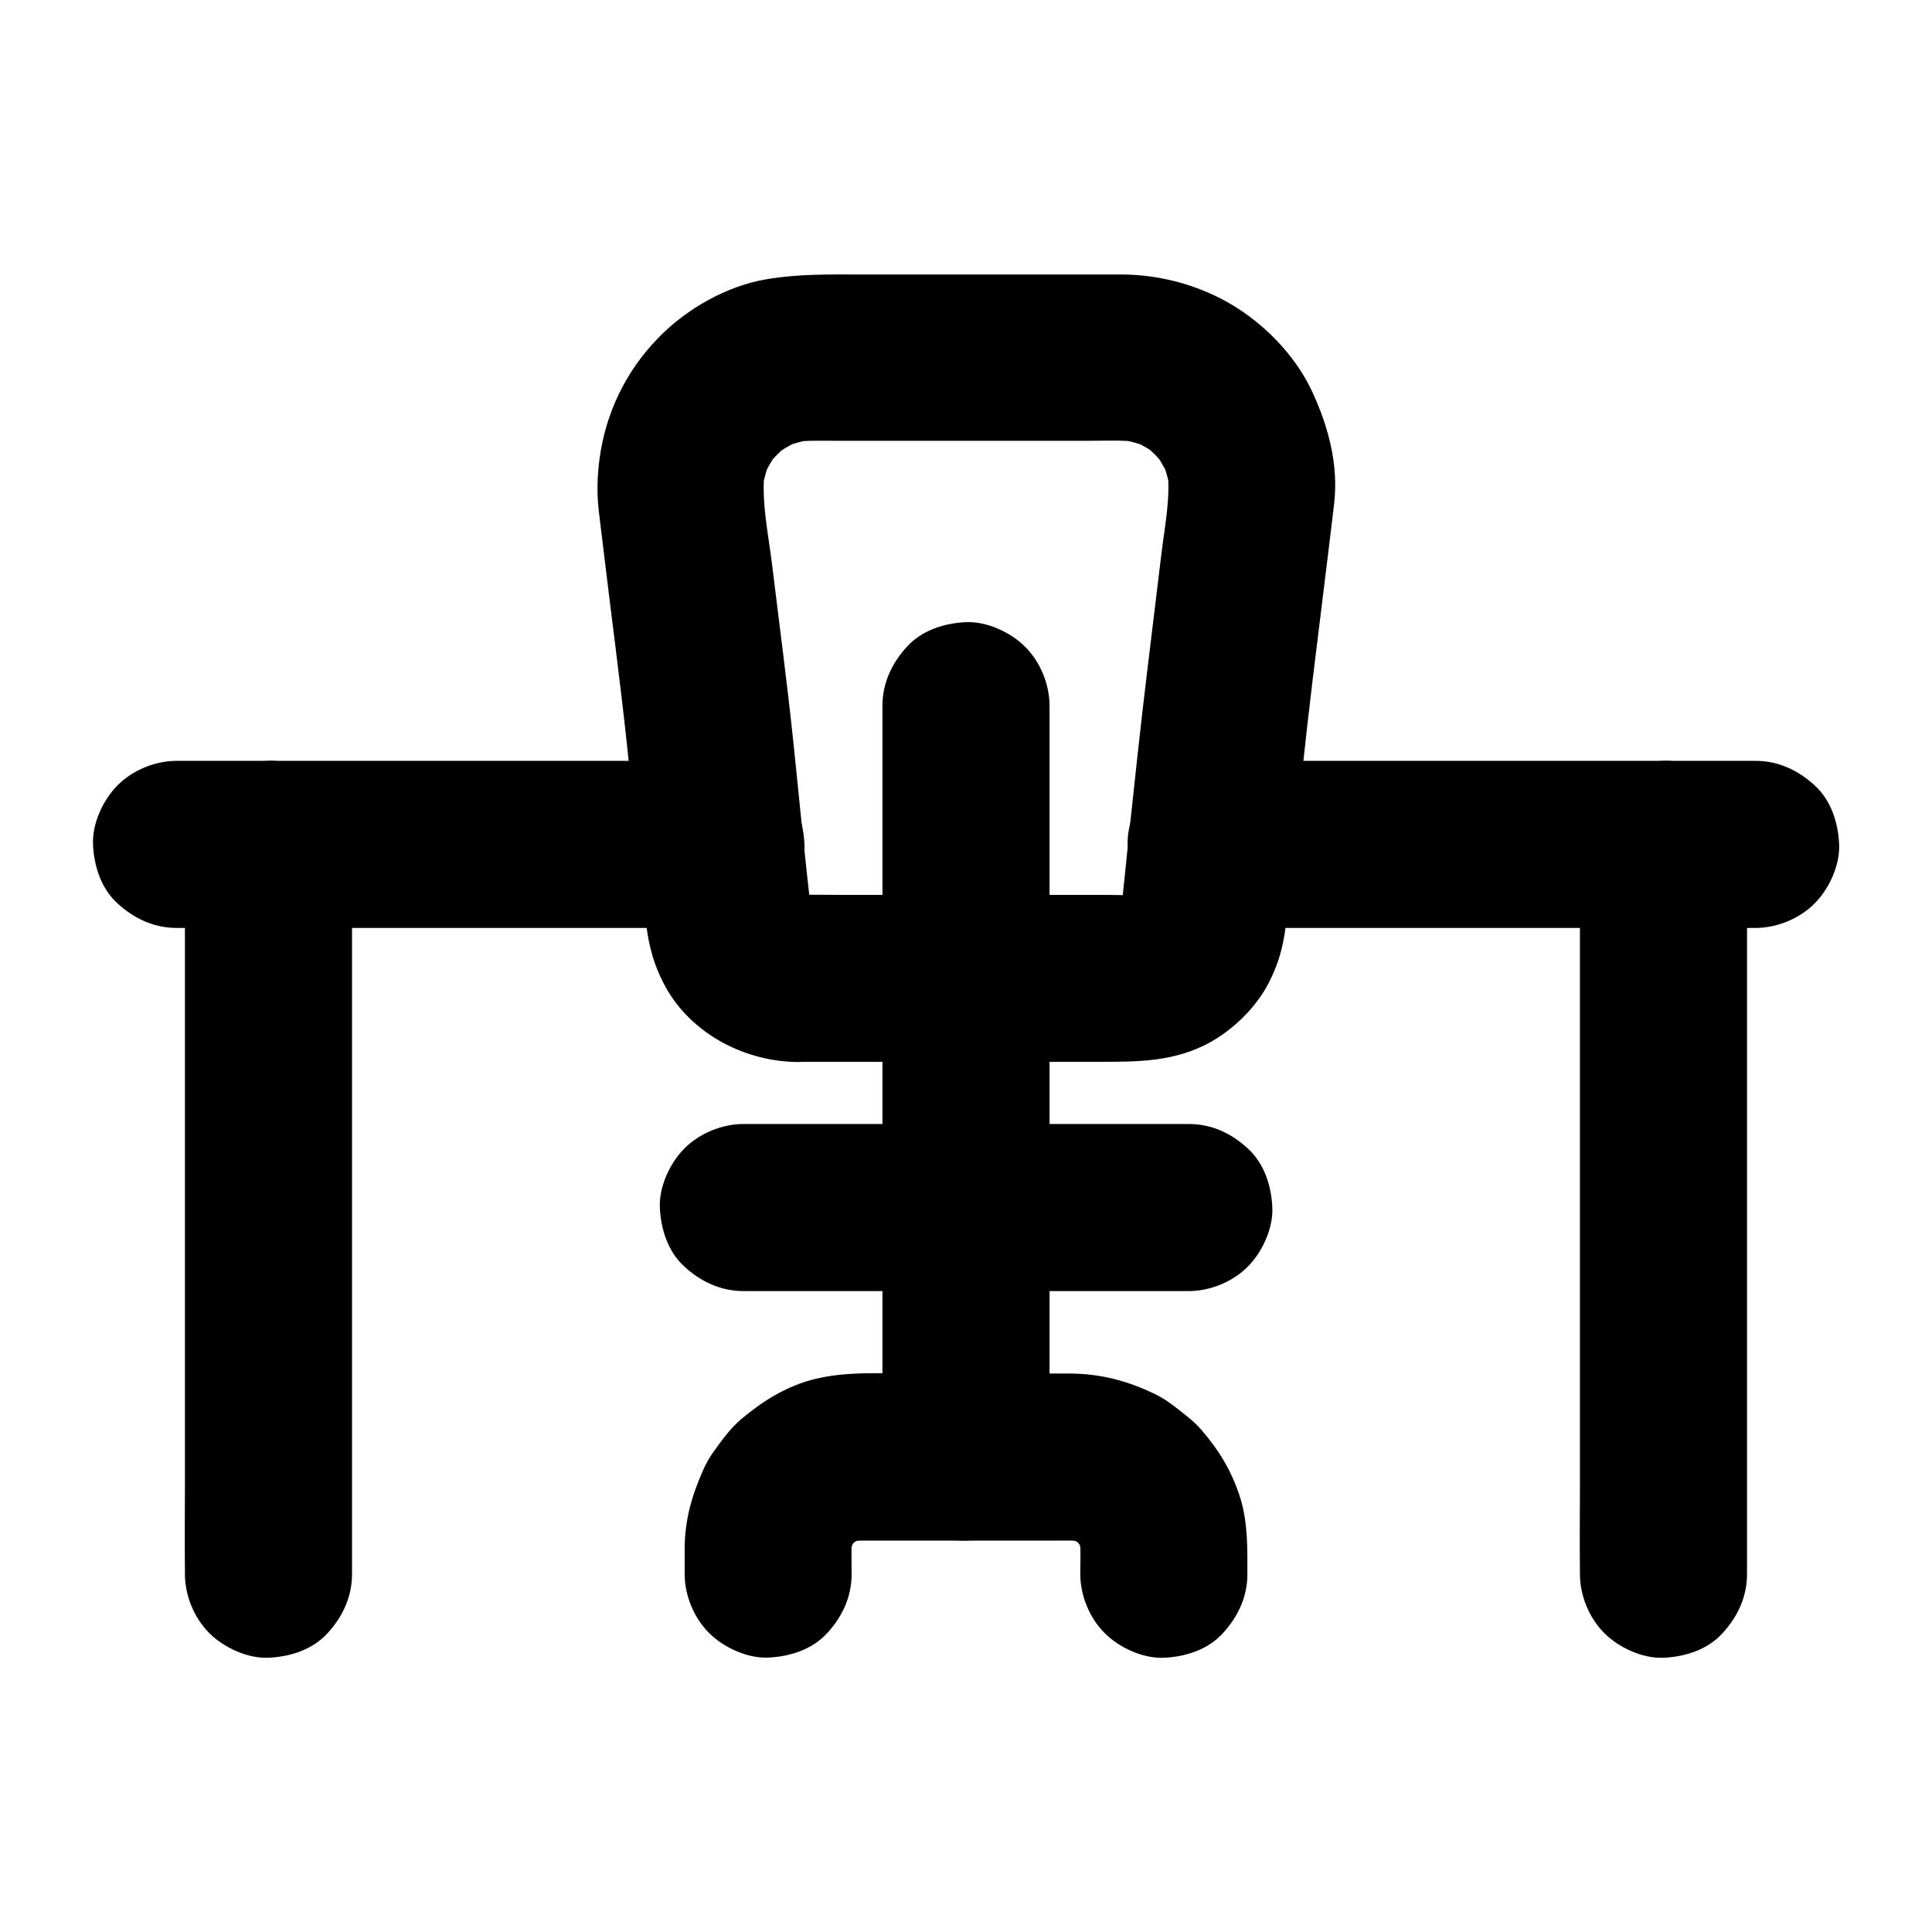 <?xml version="1.0" encoding="UTF-8"?>
<!-- Uploaded to: SVG Repo, www.svgrepo.com, Generator: SVG Repo Mixer Tools -->
<svg fill="#000000" width="800px" height="800px" version="1.1" viewBox="144 144 512 512" xmlns="http://www.w3.org/2000/svg">
 <g>
  <path d="m335.05 345.63h-48.906-77.59-17.762c-5.656 0-11.66 2.461-15.645 6.496-3.836 3.836-6.742 10.137-6.496 15.645 0.246 5.707 2.117 11.66 6.496 15.645 4.328 3.984 9.645 6.496 15.645 6.496h48.906 77.59 17.762c5.656 0 11.66-2.461 15.645-6.496 3.836-3.836 6.742-10.137 6.496-15.645-0.246-5.707-2.117-11.66-6.496-15.645-4.328-3.988-9.641-6.496-15.645-6.496z"/>
  <path d="m609.25 345.63h-48.906-77.59-17.762c-5.656 0-11.66 2.461-15.645 6.496-3.836 3.836-6.742 10.137-6.496 15.645 0.246 5.707 2.117 11.66 6.496 15.645 4.328 3.984 9.645 6.496 15.645 6.496h48.906 77.59 17.762c5.656 0 11.66-2.461 15.645-6.496 3.836-3.836 6.742-10.137 6.496-15.645-0.246-5.707-2.117-11.66-6.496-15.645-4.328-3.988-9.641-6.496-15.645-6.496z"/>
  <path d="m193.01 367.77v19.188 46.297 55.793 48.266c0 7.824-0.098 15.695 0 23.52v0.344c0 5.656 2.461 11.66 6.496 15.645 3.836 3.836 10.137 6.742 15.645 6.496 5.707-0.246 11.66-2.117 15.645-6.496 3.984-4.328 6.496-9.645 6.496-15.645v-19.188-46.297-55.793-48.266c0-7.824 0.098-15.695 0-23.52v-0.344c0-5.656-2.461-11.66-6.496-15.645-3.836-3.836-10.137-6.742-15.645-6.496-5.707 0.246-11.66 2.117-15.645 6.496-3.984 4.328-6.496 9.641-6.496 15.645z"/>
  <path d="m606.98 561.18v-19.188-46.297-55.793-48.266c0-7.824 0.098-15.695 0-23.52v-0.344c0-5.656-2.461-11.66-6.496-15.645-3.836-3.836-10.137-6.742-15.645-6.496-5.707 0.246-11.66 2.117-15.645 6.496-3.984 4.328-6.496 9.645-6.496 15.645v19.188 46.297 55.793 48.266c0 7.824-0.098 15.695 0 23.52v0.344c0 5.656 2.461 11.66 6.496 15.645 3.836 3.836 10.137 6.742 15.645 6.496 5.707-0.246 11.66-2.117 15.645-6.496 3.984-4.328 6.496-9.645 6.496-15.645z"/>
  <path d="m459.04 441.87h-39.902-63.566-14.562c-5.656 0-11.66 2.461-15.645 6.496-3.836 3.836-6.742 10.137-6.496 15.645 0.246 5.707 2.117 11.66 6.496 15.645 4.328 3.984 9.645 6.496 15.645 6.496h39.902 63.566 14.562c5.656 0 11.66-2.461 15.645-6.496 3.836-3.836 6.742-10.137 6.496-15.645-0.246-5.707-2.117-11.66-6.496-15.645-4.328-4.035-9.641-6.496-15.645-6.496z"/>
  <path d="m354.98 381.11c-0.934 0-1.82-0.098-2.707-0.195 1.969 0.246 3.938 0.543 5.902 0.789-1.523-0.246-3-0.688-4.43-1.277 1.77 0.738 3.543 1.477 5.266 2.215-1.379-0.641-2.656-1.379-3.887-2.312 1.477 1.133 3 2.312 4.477 3.445-1.18-0.984-2.215-2.016-3.199-3.199 1.133 1.477 2.312 3 3.445 4.477-0.934-1.23-1.672-2.508-2.312-3.938 0.738 1.77 1.477 3.543 2.215 5.266-0.59-1.477-0.984-2.953-1.277-4.527 0.246 1.969 0.543 3.938 0.789 5.902-1.969-15.844-3.394-31.734-5.066-47.578-1.625-15.5-3.691-30.898-5.559-46.348-0.984-8.215-3-17.121-1.969-25.387-0.246 1.969-0.543 3.938-0.789 5.902 0.441-3 1.23-5.902 2.41-8.758-0.738 1.77-1.477 3.543-2.215 5.266 1.18-2.754 2.707-5.312 4.527-7.676-1.133 1.477-2.312 3-3.445 4.477 1.871-2.363 3.938-4.43 6.297-6.25-1.477 1.133-3 2.312-4.477 3.445 2.215-1.672 4.625-3.051 7.184-4.231-1.77 0.738-3.543 1.477-5.266 2.215 2.856-1.18 5.805-2.016 8.855-2.461-1.969 0.246-3.938 0.543-5.902 0.789 3.836-0.492 7.824-0.344 11.711-0.344h20.27 46.543c4.574 0 9.25-0.246 13.824 0.344-1.969-0.246-3.938-0.543-5.902-0.789 3.051 0.441 6.004 1.277 8.855 2.461-1.77-0.738-3.543-1.477-5.266-2.215 2.559 1.133 4.922 2.508 7.184 4.231-1.477-1.133-3-2.312-4.477-3.445 2.363 1.82 4.43 3.887 6.297 6.25-1.133-1.477-2.312-3-3.445-4.477 1.82 2.363 3.297 4.922 4.527 7.676-0.738-1.77-1.477-3.543-2.215-5.266 1.18 2.805 1.969 5.707 2.41 8.758-0.246-1.969-0.543-3.938-0.789-5.902 0.887 7.184-0.641 14.66-1.523 21.797-1.277 10.676-2.609 21.402-3.887 32.078-1.723 14.27-3.246 28.535-4.773 42.852-0.789 7.527-1.477 15.105-2.41 22.633 0.246-1.969 0.543-3.938 0.789-5.902-0.246 1.574-0.688 3.051-1.277 4.527 0.738-1.77 1.477-3.543 2.215-5.266-0.641 1.426-1.379 2.707-2.312 3.938 1.133-1.477 2.312-3 3.445-4.477-0.934 1.18-2.016 2.215-3.199 3.199 1.477-1.133 3-2.312 4.477-3.445-1.23 0.934-2.508 1.672-3.887 2.312 1.77-0.738 3.543-1.477 5.266-2.215-1.426 0.59-2.902 1.031-4.43 1.277 1.969-0.246 3.938-0.543 5.902-0.789-3.492 0.441-7.184 0.195-10.727 0.195h-21.352-49.152c-3.883-0.047-7.723-0.047-11.559-0.047-5.656 0-11.66 2.461-15.645 6.496-3.836 3.836-6.742 10.137-6.496 15.645 0.246 5.707 2.117 11.66 6.496 15.645 4.328 3.984 9.645 6.496 15.645 6.496h48.906 31.094c10.48 0 20.418 0.098 30.062-5.363 6.051-3.445 11.809-9.102 15.055-15.301 3.246-6.297 4.231-11.121 4.969-18.105 0.543-4.871 1.031-9.742 1.574-14.66 0.836-7.824 1.672-15.598 2.461-23.418 1.672-16.039 3.691-31.98 5.656-47.969 0.934-7.723 1.918-15.398 2.805-23.125 1.18-10.234-1.477-20.223-5.707-29.422-4.527-9.891-13.086-18.598-22.484-23.91-8.609-4.82-18.301-7.332-28.191-7.379h-6.394-30.109-32.867c-8.316 0-16.234-0.148-24.5 1.23-10.727 1.77-21.402 7.871-28.93 15.645-8.562 8.809-13.875 19.875-15.5 31.98-0.641 4.82-0.738 9.398-0.148 14.219 0.492 3.938 0.934 7.824 1.426 11.758 1.969 16.48 4.184 32.914 5.953 49.398 0.934 8.953 1.871 17.859 2.856 26.812 0.395 3.887 0.836 7.773 1.23 11.66l0.738 6.938c0.738 6.789 1.672 11.66 4.723 17.809 6.543 13.188 21.008 21.008 35.375 21.254 5.609 0.098 11.711-2.559 15.645-6.496 3.836-3.836 6.742-10.137 6.496-15.645-0.594-12.203-9.742-21.945-22.191-22.191z"/>
  <path d="m369.69 561.18c0-3.445-0.195-6.988 0.246-10.43-0.246 1.969-0.543 3.938-0.789 5.902 0.297-1.969 0.789-3.836 1.523-5.656-0.738 1.77-1.477 3.543-2.215 5.266 0.836-1.969 1.871-3.789 3.148-5.512-1.133 1.477-2.312 3-3.445 4.477 1.328-1.672 2.805-3.148 4.477-4.477-1.477 1.133-3 2.312-4.477 3.445 1.723-1.277 3.543-2.312 5.512-3.148-1.77 0.738-3.543 1.477-5.266 2.215 1.82-0.738 3.691-1.23 5.656-1.523-1.969 0.246-3.938 0.543-5.902 0.789 2.707-0.344 5.41-0.246 8.117-0.246h14.07 31.98c3.148 0 6.394-0.148 9.496 0.246-1.969-0.246-3.938-0.543-5.902-0.789 1.969 0.297 3.836 0.789 5.656 1.523-1.77-0.738-3.543-1.477-5.266-2.215 1.969 0.836 3.789 1.871 5.512 3.148-1.477-1.133-3-2.312-4.477-3.445 1.672 1.328 3.148 2.805 4.477 4.477-1.133-1.477-2.312-3-3.445-4.477 1.277 1.723 2.312 3.543 3.148 5.512-0.738-1.77-1.477-3.543-2.215-5.266 0.738 1.82 1.23 3.691 1.523 5.656-0.246-1.969-0.543-3.938-0.789-5.902 0.441 3.445 0.246 6.988 0.246 10.43 0 5.656 2.461 11.66 6.496 15.645 3.836 3.836 10.137 6.742 15.645 6.496 5.707-0.246 11.66-2.117 15.645-6.496 3.984-4.328 6.496-9.645 6.496-15.645 0-6.742 0.148-13.629-1.871-20.172-2.215-7.035-5.559-12.547-10.332-18.105-1.082-1.277-2.363-2.41-3.691-3.492-2.707-2.164-5.41-4.43-8.562-5.953-7.379-3.59-14.711-5.461-22.926-5.461h-9.742-31.391c-8.707 0-17.859-0.641-26.371 1.523-7.379 1.871-13.629 5.805-19.387 10.676-2.707 2.312-4.871 5.312-6.938 8.168-1.277 1.723-2.312 3.543-3.148 5.512-2.953 6.742-4.723 12.988-4.773 20.469v6.789c0 5.656 2.461 11.66 6.496 15.645 3.836 3.836 10.137 6.742 15.645 6.496 5.707-0.246 11.66-2.117 15.645-6.496 3.957-4.281 6.465-9.598 6.465-15.598z"/>
  <path d="m422.14 464.01v-44.969-71.637-16.383c0-5.656-2.461-11.66-6.496-15.645-3.836-3.836-10.137-6.742-15.645-6.496-5.707 0.246-11.66 2.117-15.645 6.496-3.984 4.328-6.496 9.645-6.496 15.645v44.969 71.637 16.383c0 5.656 2.461 11.66 6.496 15.645 3.836 3.836 10.137 6.742 15.645 6.496 5.707-0.246 11.66-2.117 15.645-6.496 3.988-4.328 6.496-9.691 6.496-15.645z"/>
  <path d="m422.14 530.13v-57.957-8.215c0-5.656-2.461-11.66-6.496-15.645-3.836-3.836-10.137-6.742-15.645-6.496-5.707 0.246-11.66 2.117-15.645 6.496-3.984 4.328-6.496 9.645-6.496 15.645v57.957 8.215c0 5.656 2.461 11.66 6.496 15.645 3.836 3.836 10.137 6.742 15.645 6.496 5.707-0.246 11.66-2.117 15.645-6.496 3.988-4.328 6.496-9.641 6.496-15.645z"/>
 </g>
</svg>
